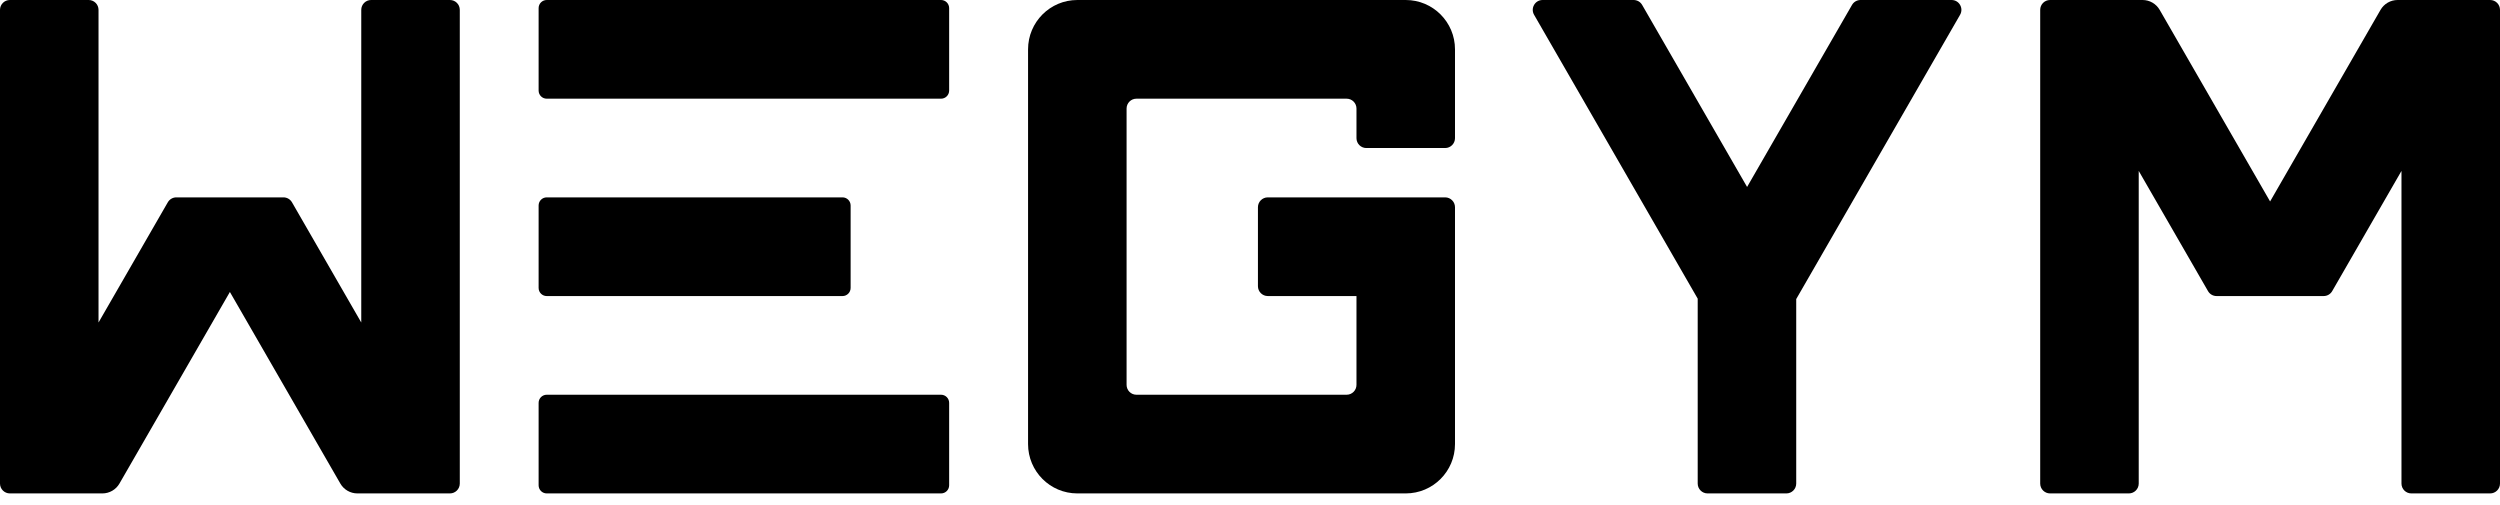 <svg width="188" height="38" viewBox="0 0 188 38" fill="none" xmlns="http://www.w3.org/2000/svg">
<g id="logo" clip-path="url(#clip0_7_133)">
<g id="Group">
<g id="Group_2">
<path id="Vector" d="M71.376 6.81V0.611C71.376 0.273 71.103 0 70.767 0H41.114C40.777 0 40.504 0.273 40.504 0.611V6.81C40.504 7.148 40.777 7.421 41.114 7.421H70.767C71.103 7.421 71.376 7.148 71.376 6.81Z" fill="black"/>
<path id="Vector_2" d="M71.376 36.495V30.295C71.376 29.957 71.103 29.684 70.767 29.684H41.114C40.777 29.684 40.504 29.957 40.504 30.295V36.495C40.504 36.832 40.777 37.105 41.114 37.105H70.767C71.103 37.105 71.376 36.832 71.376 36.495Z" fill="black"/>
<path id="Vector_3" d="M63.967 21.652V15.453C63.967 15.116 63.694 14.842 63.357 14.842H41.114C40.777 14.842 40.504 15.116 40.504 15.453V21.653C40.504 21.99 40.777 22.264 41.114 22.264H63.357C63.694 22.263 63.967 21.99 63.967 21.652Z" fill="black"/>
</g>
<path id="Vector_4" d="M27.167 0.742V24.252L21.957 15.213C21.825 14.984 21.58 14.842 21.315 14.842H18.523H16.053H13.261C12.996 14.842 12.752 14.984 12.619 15.213L7.409 24.252V0.742C7.409 0.332 7.078 0 6.669 0H0.741C0.332 0 0 0.332 0 0.742V36.363C0 36.772 0.332 37.105 0.741 37.105H7.7C8.229 37.105 8.719 36.822 8.983 36.363L17.288 21.956L25.593 36.363C25.857 36.822 26.347 37.105 26.876 37.105H33.835C34.244 37.105 34.576 36.772 34.576 36.363V0.742C34.577 0.332 34.245 0 33.836 0H27.909C27.499 0 27.167 0.332 27.167 0.742Z" fill="black"/>
<path id="Vector_5" d="M109.416 10.389V3.71C109.416 1.661 107.758 0 105.712 0H81.014C78.968 0 77.31 1.661 77.31 3.71V33.394C77.31 35.444 78.968 37.105 81.014 37.105H105.712C107.758 37.105 109.416 35.444 109.416 33.394V22.263V15.584C109.416 15.175 109.084 14.842 108.675 14.842H102.007H95.338C94.929 14.842 94.597 15.175 94.597 15.584V21.521C94.597 21.931 94.929 22.263 95.338 22.263H102.007V28.942C102.007 29.352 101.675 29.684 101.266 29.684H85.459C85.05 29.684 84.719 29.352 84.719 28.942V8.163C84.719 7.753 85.05 7.421 85.459 7.421H101.266C101.675 7.421 102.007 7.753 102.007 8.163V10.389C102.007 10.799 102.338 11.132 102.747 11.132H108.675C109.084 11.132 109.416 10.799 109.416 10.389Z" fill="black"/>
<path id="Vector_6" d="M146.757 0H139.912C139.648 0 139.403 0.141 139.271 0.371L131.381 14.059L123.49 0.371C123.358 0.141 123.113 0 122.849 0H116.004C115.434 0 115.078 0.618 115.363 1.113L127.667 22.459V36.363C127.667 36.772 127.999 37.105 128.408 37.105H134.336C134.745 37.105 135.076 36.772 135.076 36.363V22.489L147.398 1.113C147.683 0.618 147.327 0 146.757 0Z" fill="black"/>
<path id="Vector_7" d="M180.591 36.363V12.853L175.381 21.892C175.249 22.122 175.004 22.263 174.739 22.263H171.947H169.477H166.684C166.42 22.263 166.175 22.122 166.043 21.892L160.832 12.853V36.363C160.832 36.772 160.5 37.105 160.091 37.105H154.164C153.755 37.105 153.423 36.772 153.423 36.363V0.742C153.423 0.332 153.755 0 154.164 0H161.123C161.653 0 162.142 0.283 162.407 0.742L170.711 15.149L179.016 0.742C179.281 0.283 179.771 0 180.3 0H187.259C187.668 0 188 0.332 188 0.742V36.363C188 36.772 187.668 37.105 187.259 37.105H181.332C180.922 37.105 180.591 36.773 180.591 36.363Z" fill="black"/>
</g>
</g>
<defs>
<clipPath id="clip0_7_133">
<rect width="188" height="37.105" fill="black"/>
</clipPath>
</defs>
</svg>
